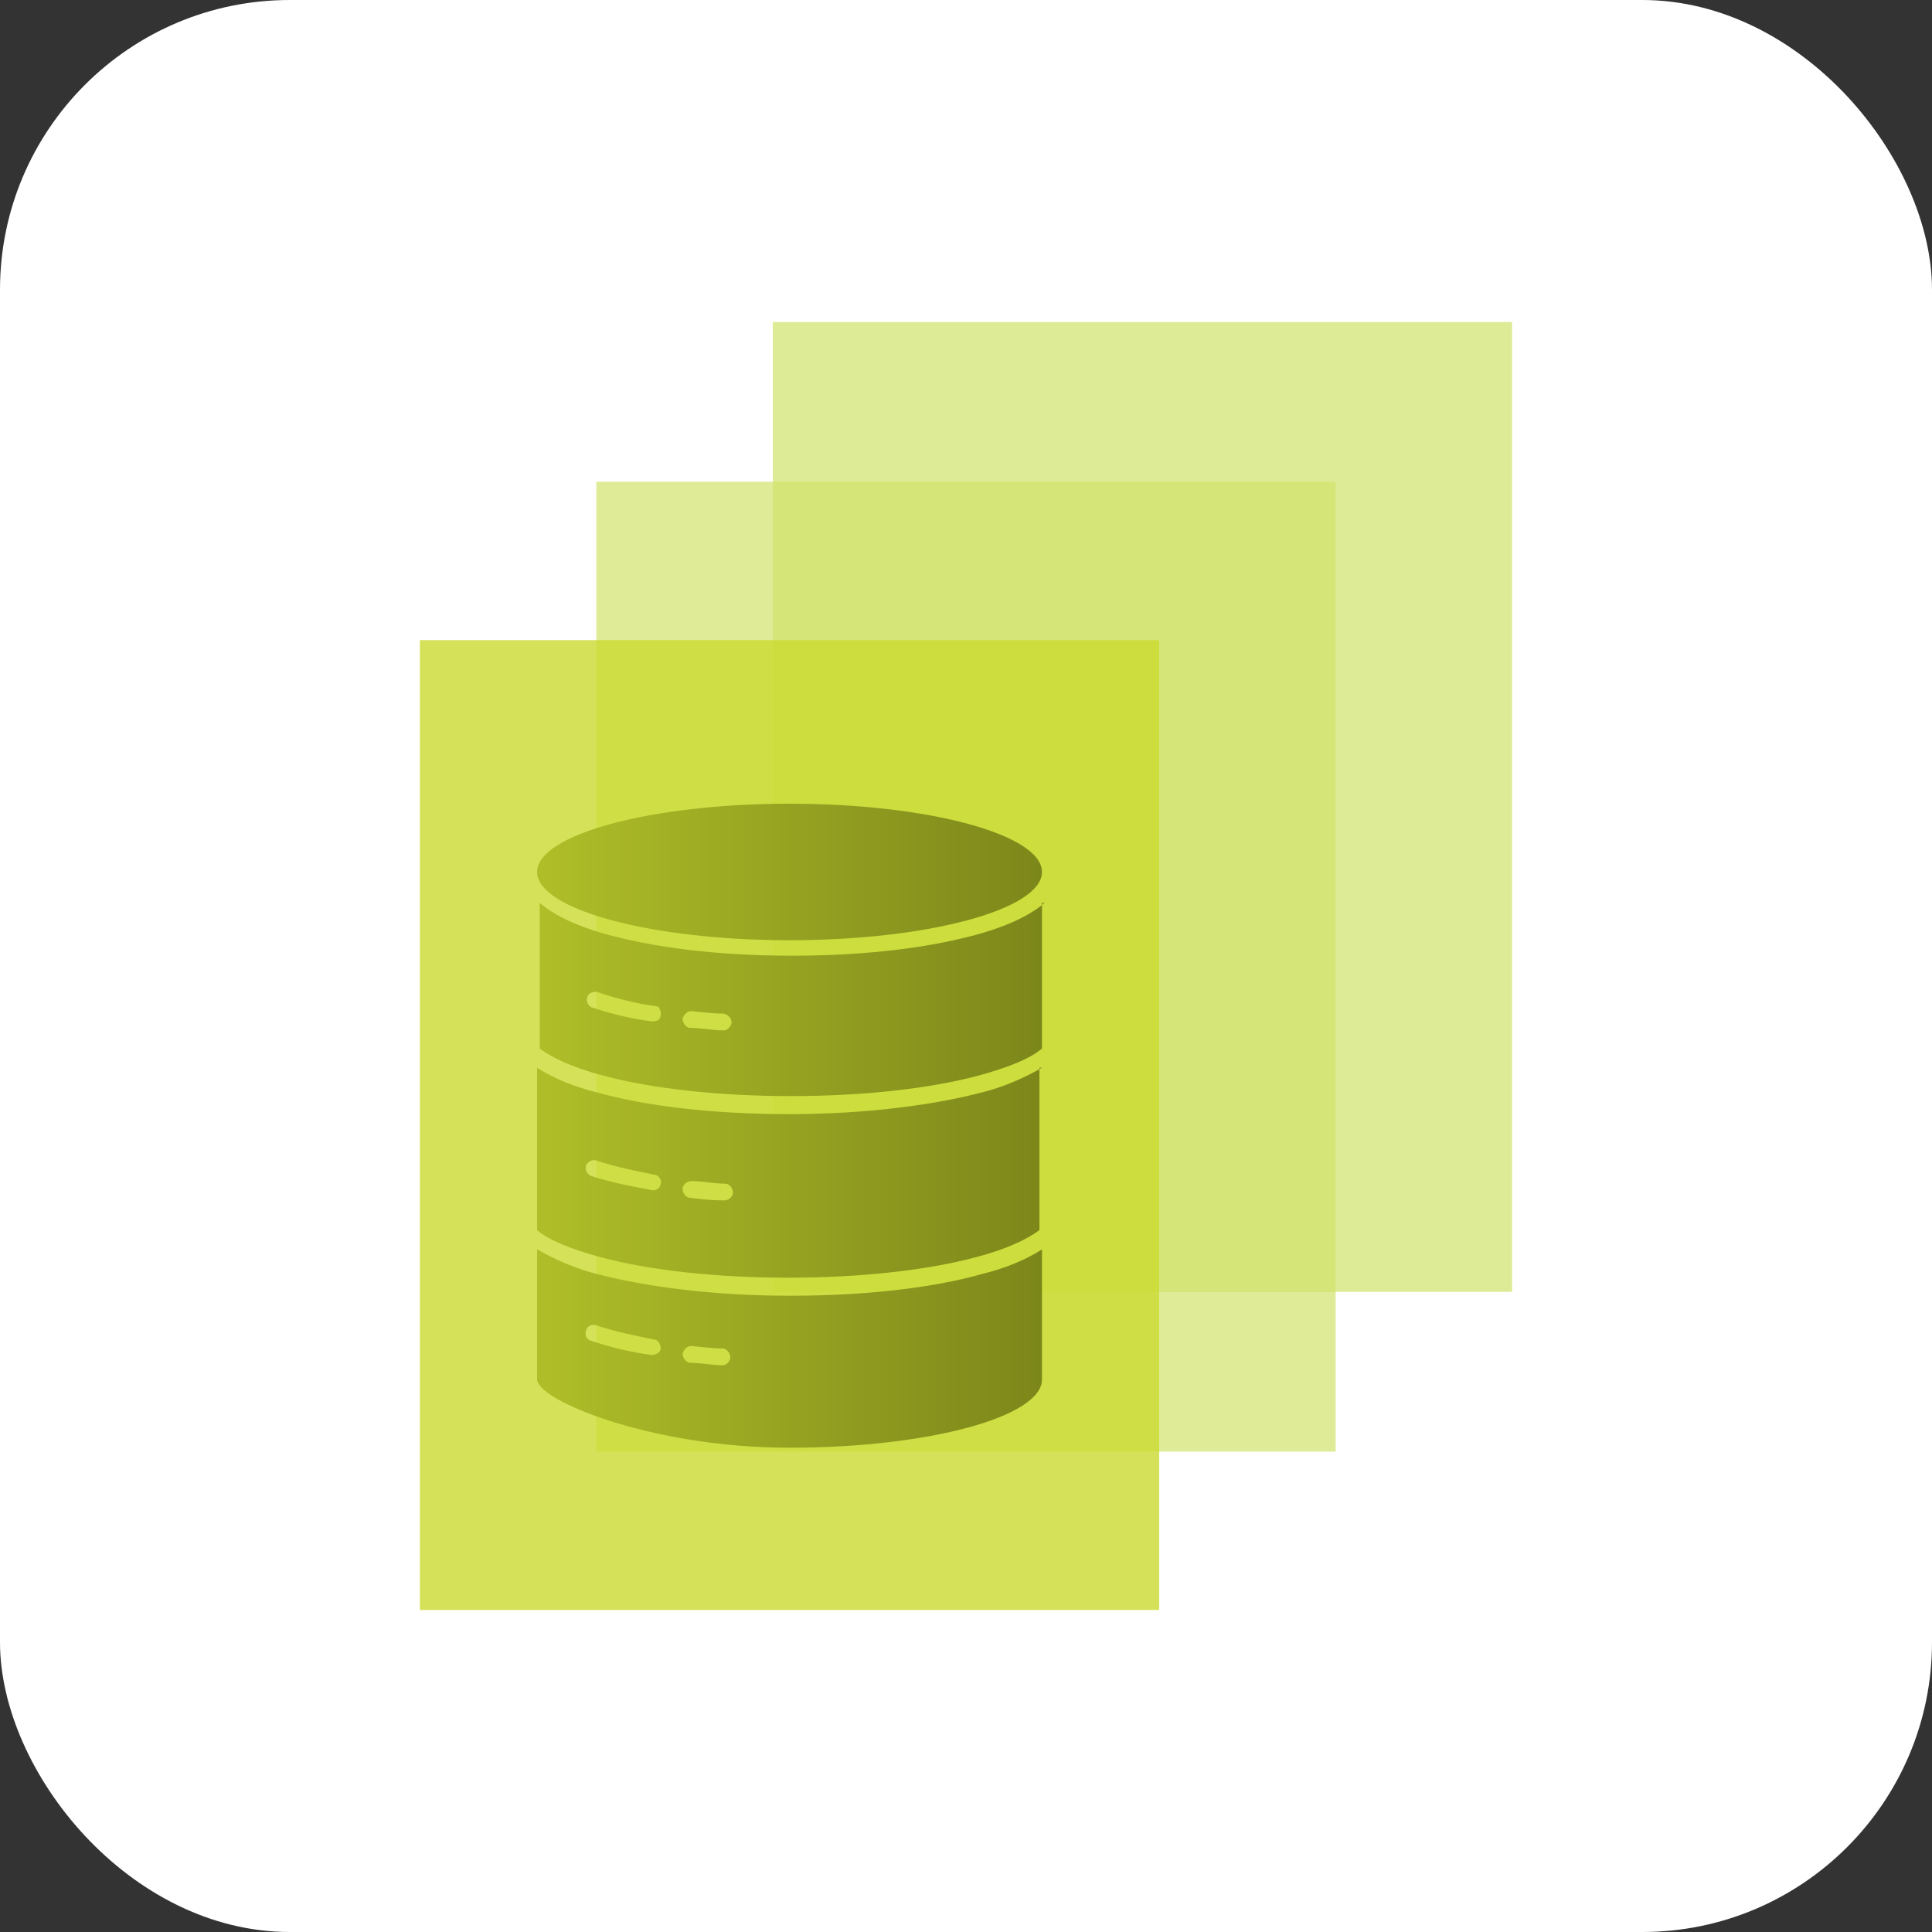 <svg xmlns="http://www.w3.org/2000/svg" xmlns:xlink="http://www.w3.org/1999/xlink" id="Layer_1" viewBox="0 0 150 150"><rect x="0" y="0" width="150" height="150" fill="#333333" stroke="none"/><defs><linearGradient id="linear-gradient" x1="41.7" y1="87.4" x2="80.9" y2="87.4" gradientUnits="userSpaceOnUse"><stop offset="0" stop-color="#afbe28"></stop><stop offset="1" stop-color="#7c871a"></stop></linearGradient></defs><rect width="150" height="150" rx="22.5" ry="22.5" style="fill: #fff;"></rect><g><rect x="60" y="25" width="57.4" height="75.3" style="fill: #deeb96;"></rect><rect x="46.3" y="37.4" width="57.4" height="75.3" style="fill: #d4e36c; opacity: .7;"></rect><rect x="32.6" y="49.7" width="57.4" height="75.3" style="fill: #cadb30; opacity: .8;"></rect><path d="M80.9,70.1v11.3c-.9.8-2.7,1.5-4.9,2.1-3.7,1-8.9,1.6-14.6,1.6s-10.9-.6-14.6-1.6c-2.3-.6-4-1.4-4.9-2.1v-11.3c1.5,1.3,3.9,2.1,5.4,2.5,4.5,1.2,9.6,1.6,14.2,1.6s9.7-.4,14.2-1.6c1.5-.4,3.9-1.2,5.4-2.5h0ZM61.3,62.4c-10.8,0-19.6,2.4-19.6,5.3s8.8,5.3,19.6,5.3,19.6-2.4,19.6-5.3-8.8-5.3-19.6-5.3ZM80.9,82.9c-1.4.8-3,1.5-4.6,1.9-3.8,1-9.1,1.7-15,1.7s-11.1-.6-15-1.7c-1.6-.4-3.2-1-4.6-1.9v12.6c.9.8,2.7,1.5,4.9,2.1,3.7,1,8.9,1.6,14.6,1.6s10.9-.6,14.6-1.6c2.3-.6,4-1.4,4.9-2.1v-12.6ZM80.9,96.9v10.2c0,2.9-8.8,5.3-19.6,5.3s-19.6-3.7-19.6-5.3v-10.1c1.4.8,3,1.5,4.6,1.9,3.8,1,9.1,1.7,15,1.7s11.1-.6,15-1.7c1.6-.4,3.2-1,4.6-1.9h0ZM56.3,104.7c-.9,0-1.7-.1-2.6-.2-.3,0-.6.2-.7.6,0,.3.2.6.5.7.9,0,1.8.2,2.6.2h0c.3,0,.6-.3.6-.6,0-.3-.2-.6-.5-.7h0ZM50.8,104c-1.5-.3-3-.6-4.5-1.1-.3-.1-.7,0-.8.4-.1.3,0,.7.4.8,1.5.5,3.1.9,4.7,1.1.3,0,.7-.2.7-.5,0-.3-.2-.7-.5-.7h0ZM56.3,78.7c-.9,0-1.7-.1-2.6-.2h0c-.3,0-.6.2-.7.6,0,.3.2.6.5.7.9,0,1.8.2,2.6.2h0c.2,0,.3,0,.5-.2.1-.1.2-.3.2-.4,0-.3-.2-.6-.6-.7h0ZM50.8,78.1c-1.5-.2-3-.6-4.5-1.1-.3,0-.6.1-.7.4-.1.3,0,.6.3.8,1.5.5,3.1.9,4.7,1.1.2,0,.3,0,.5-.1.1,0,.2-.3.2-.4,0-.2,0-.3-.1-.5,0-.1-.2-.2-.4-.2h0ZM56.3,91.9c.3,0,.6.3.6.7,0,.3-.3.6-.7.6-.9,0-1.8-.1-2.6-.2h0c-.3,0-.6-.3-.6-.7,0-.3.3-.6.7-.6.9,0,1.7.2,2.6.2h0ZM50.8,91.2c.3,0,.6.4.5.7,0,.3-.4.6-.7.5-1.6-.3-3.2-.6-4.7-1.1-.3-.1-.5-.5-.4-.8.1-.3.5-.5.8-.4,1.5.5,3,.8,4.5,1.1h0Z" style="fill: url(#linear-gradient); fill-rule: evenodd;"></path></g></svg>